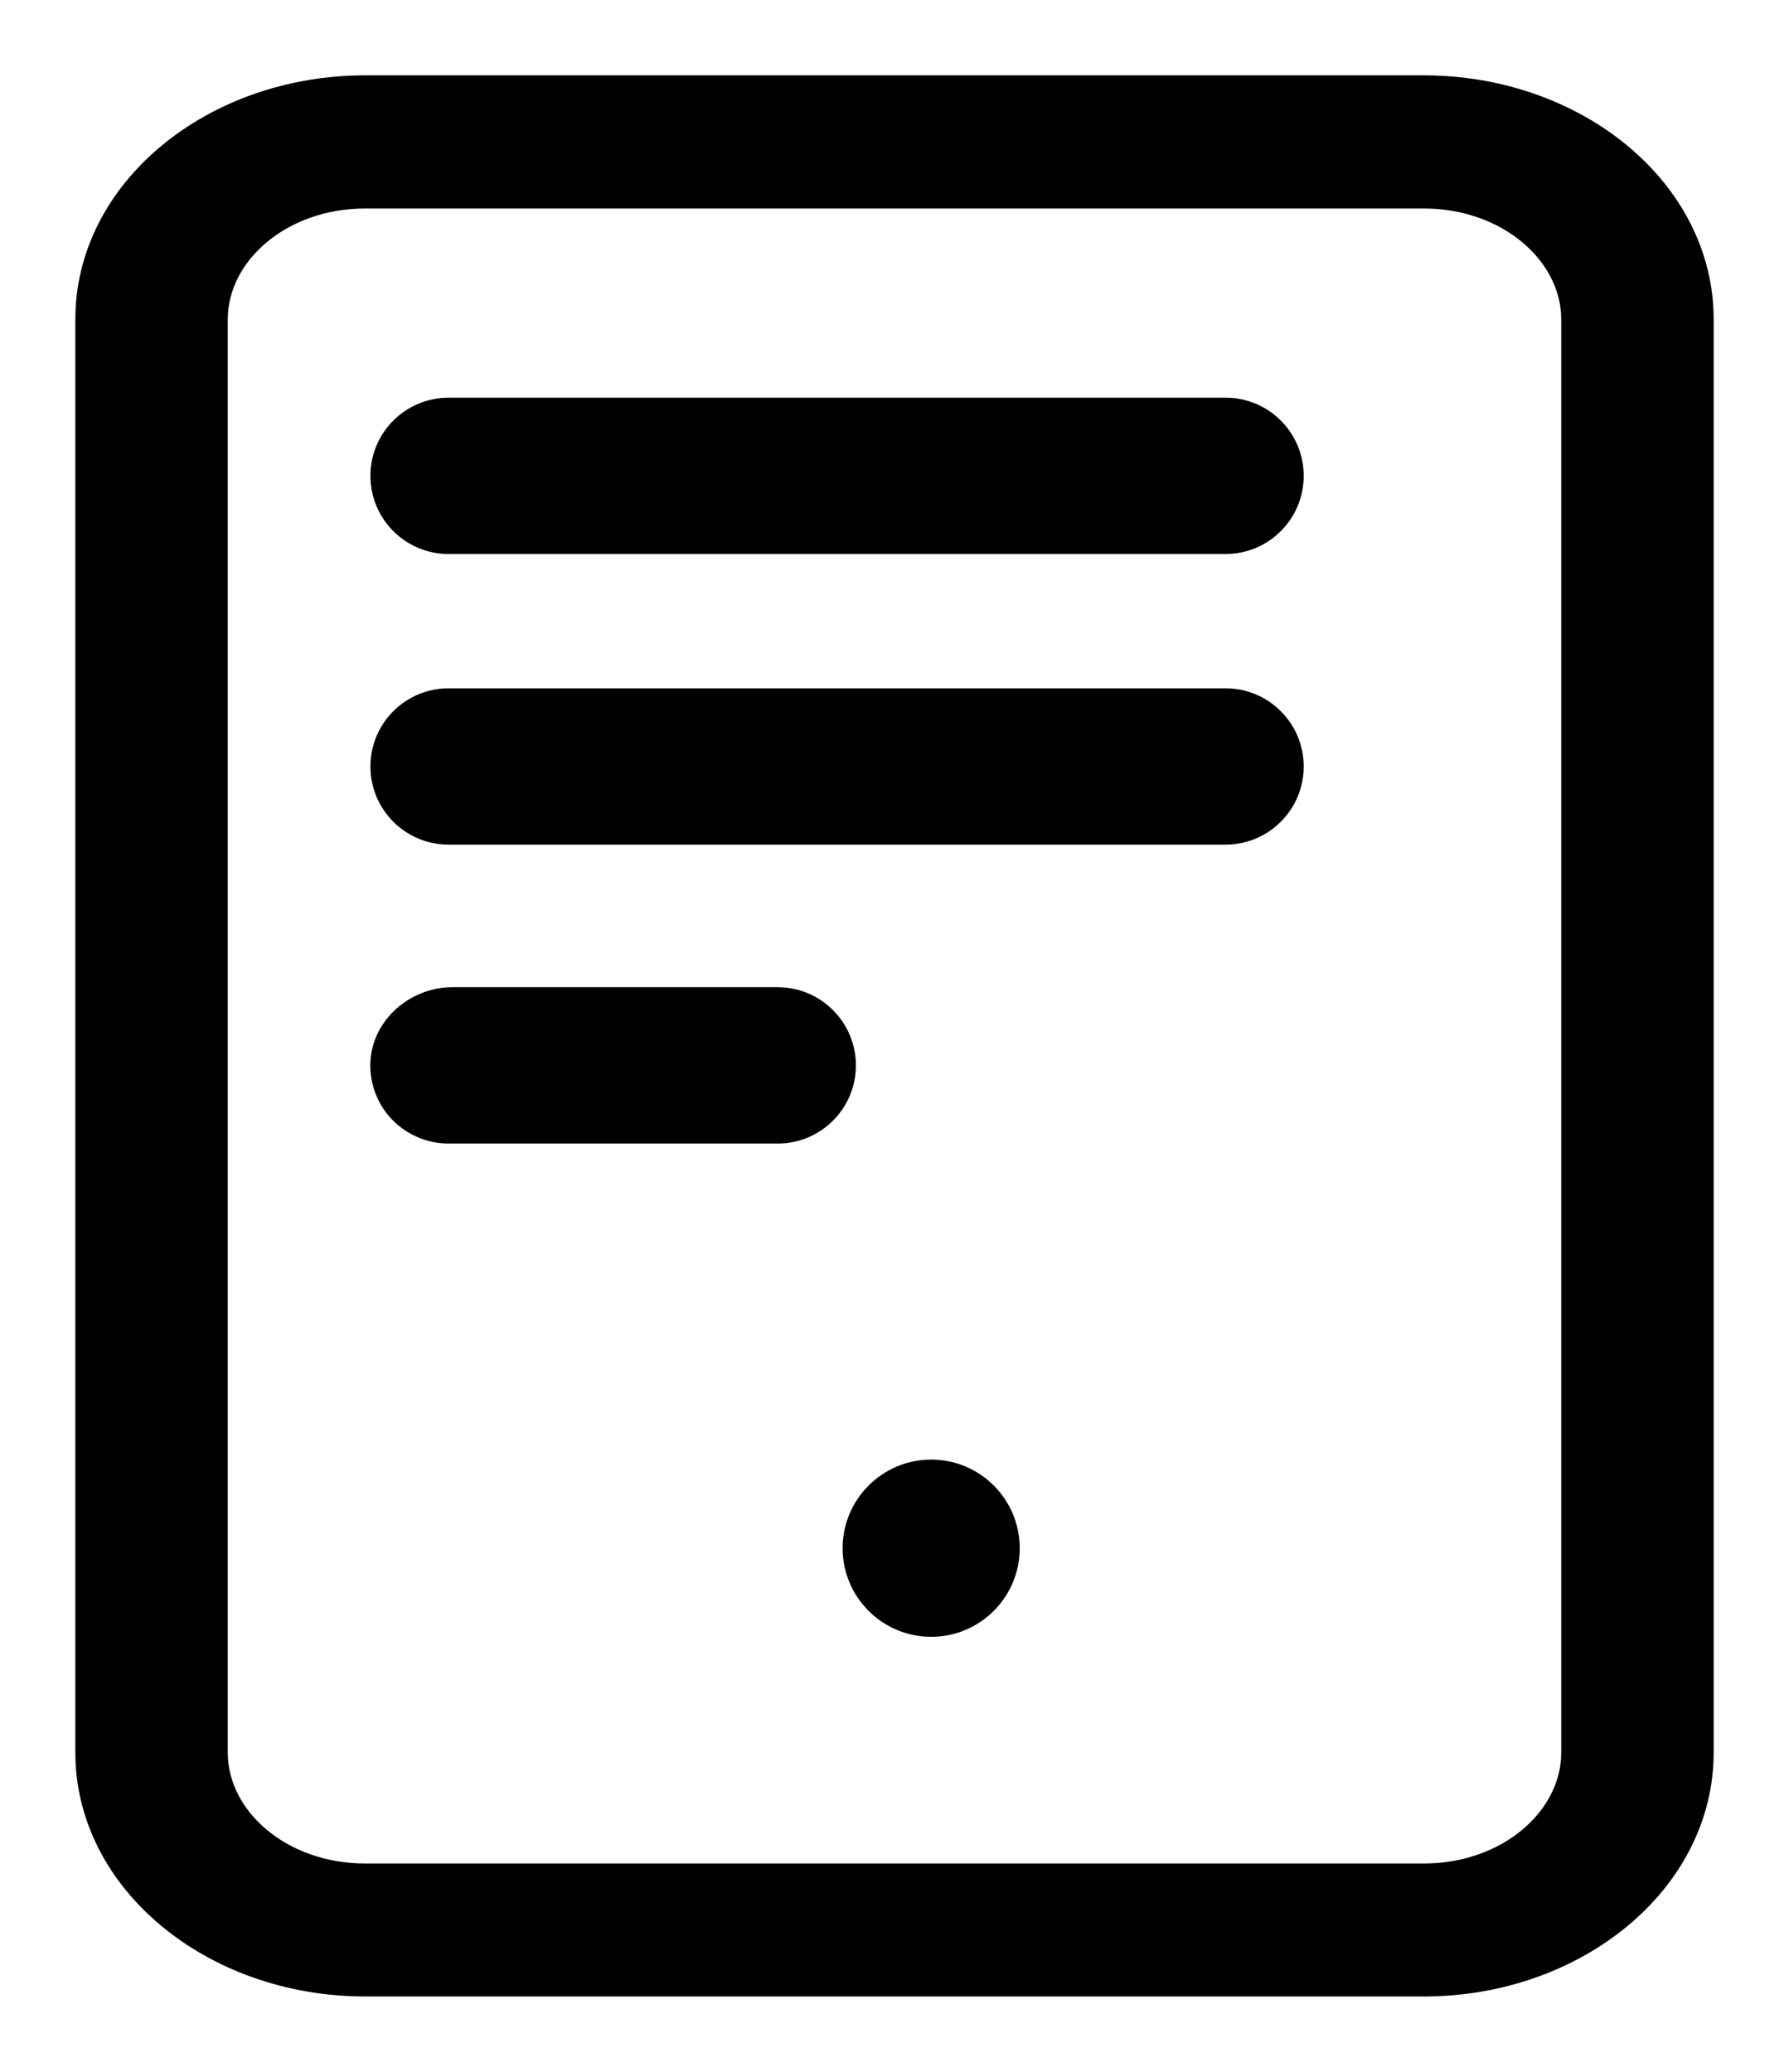 <svg xmlns="http://www.w3.org/2000/svg" fill="none" viewBox="0 0 19 22" height="22" width="19">
<path stroke-width="0.2" stroke="black" fill="black" d="M9.049 16.44C9.049 16.904 9.426 17.281 9.89 17.281C10.354 17.281 10.73 16.904 10.73 16.44C10.73 15.976 10.354 15.599 9.89 15.599C9.426 15.599 9.049 15.976 9.049 16.44Z"></path>
<path stroke-width="0.2" stroke="black" fill="black" d="M15.121 0.9H3.879C2.254 0.9 0.9 2 0.9 3.392V18.608C0.9 20 2.254 21.1 3.879 21.1H15.121C16.746 21.1 18.1 20 18.1 18.608V3.392C18.1 2 16.746 0.9 15.121 0.9ZM16.681 18.61C16.681 19.298 15.999 19.888 15.123 19.888H3.877C3.001 19.888 2.319 19.298 2.319 18.61V3.392C2.319 2.704 3.001 2.114 3.877 2.114H15.123C15.999 2.114 16.681 2.704 16.681 3.392V18.61Z"></path>
<path stroke-width="0.2" stroke="black" fill="black" d="M13.016 4.323H4.764C4.361 4.323 4.034 4.649 4.034 5.053C4.034 5.456 4.361 5.783 4.764 5.783H13.016C13.419 5.783 13.746 5.456 13.746 5.053C13.746 4.649 13.419 4.323 13.016 4.323Z"></path>
<path stroke-width="0.2" stroke="black" fill="black" d="M13.016 7.409H4.764C4.361 7.409 4.034 7.736 4.034 8.139C4.034 8.542 4.361 8.869 4.764 8.869H13.016C13.419 8.869 13.746 8.542 13.746 8.139C13.746 7.736 13.419 7.409 13.016 7.409Z"></path>
<path stroke-width="0.2" stroke="black" fill="black" d="M4.246 11.829L4.246 11.829L4.247 11.83C4.38 11.961 4.561 12.043 4.763 12.043H8.26C8.663 12.043 8.99 11.716 8.99 11.313C8.99 10.91 8.663 10.583 8.26 10.583L4.803 10.583C4.386 10.583 4.008 10.925 4.034 11.357C4.045 11.541 4.124 11.708 4.246 11.829Z"></path>
</svg>
